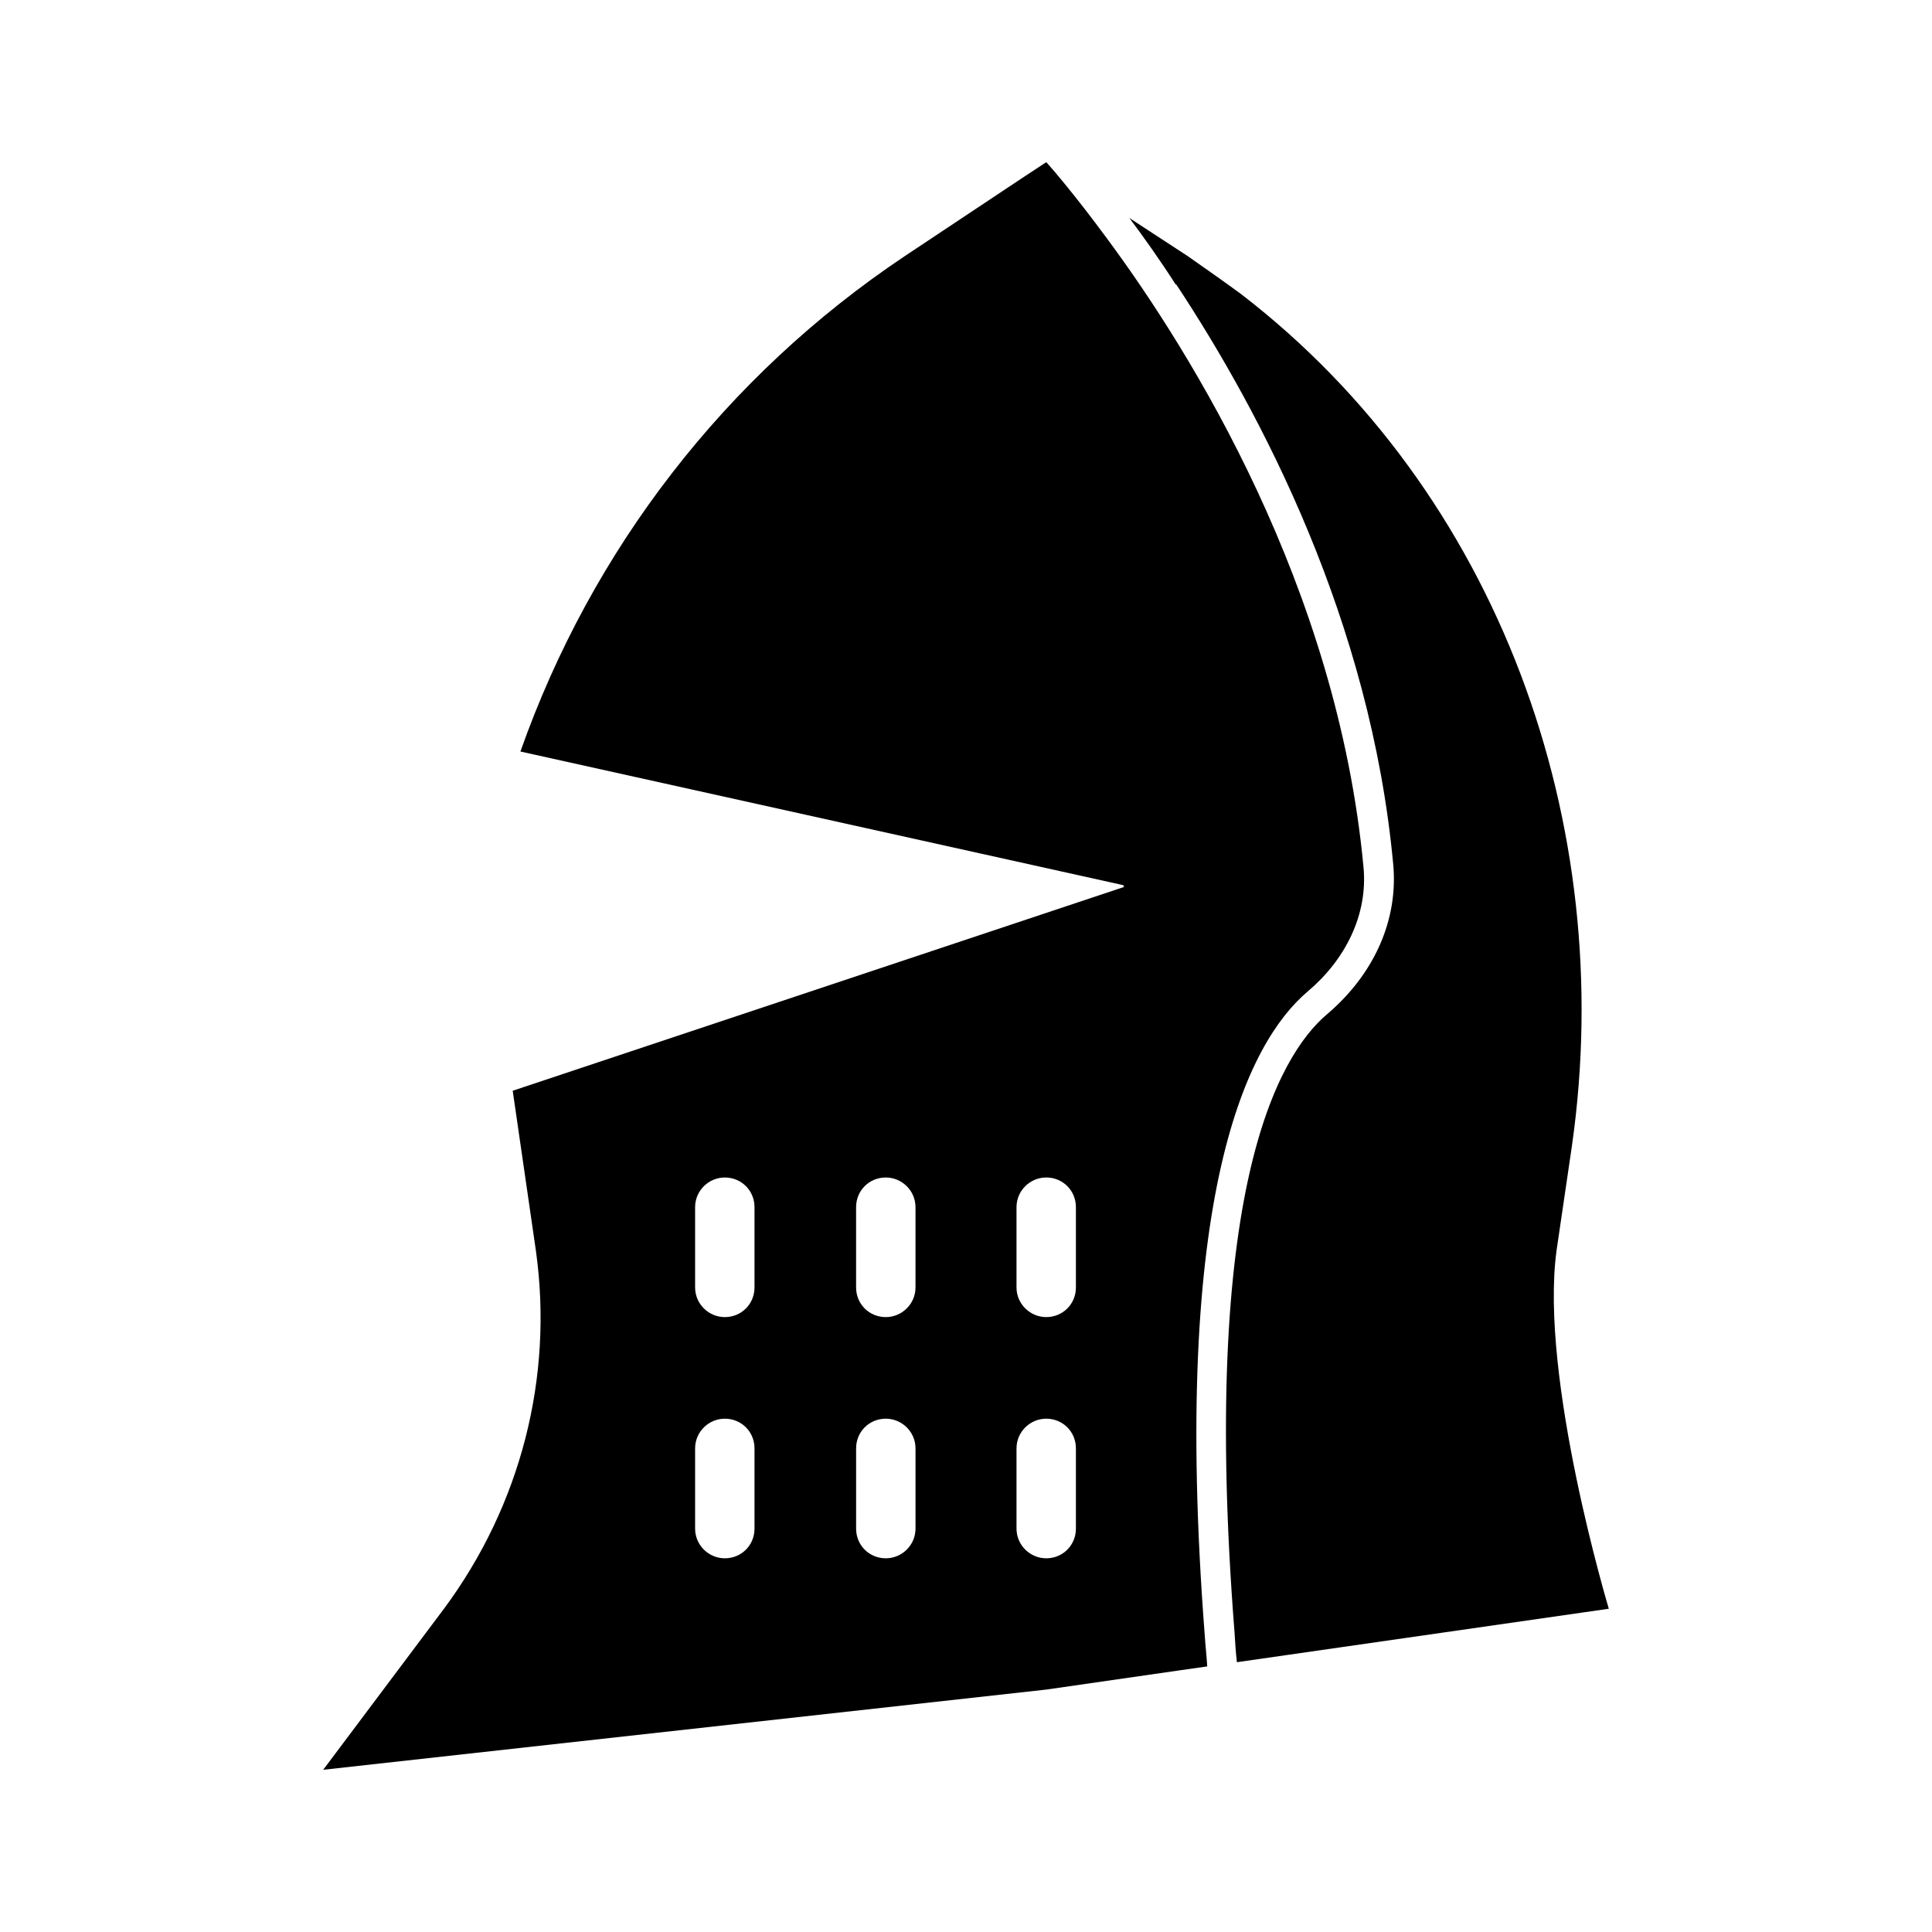 <?xml version="1.0" encoding="UTF-8"?>
<!-- Uploaded to: ICON Repo, www.iconrepo.com, Generator: ICON Repo Mixer Tools -->
<svg fill="#000000" width="800px" height="800px" version="1.1" viewBox="144 144 512 512" xmlns="http://www.w3.org/2000/svg">
 <g>
  <path d="m556.5 475.41 4.094-27.867c12.121-85.176-19.363-173.03-87.695-225.61-4.723-3.465-9.445-6.769-14.168-10.078l-15.43-10.078c3.777 5.039 8.031 11.02 12.281 17.633h0.156c22.672 34.32 51.484 89.27 57.465 153.5 1.418 14.641-4.879 29.125-17.477 39.832-13.227 11.18-33.691 47.391-24.562 163.89 0.156 2.519 0.316 5.195 0.629 7.871l98.559-14.168c0 0.004-18.418-61.238-13.852-94.93z"/>
  <path d="m490.53 406.77c9.918-8.344 16.059-20.309 14.801-33.062-6.926-73.996-45.5-136.19-68.016-166.57-8.344-11.336-14.328-18.262-15.742-19.836l-0.316-0.316-6.453 4.25-31.016 20.625c-47.551 31.801-82.973 77.773-101.87 131.3l159.8 35.426 0.156 0.473-162 54 6.141 42.352c4.723 33.691-4.094 67.543-24.246 94.777l-32.117 42.824 191.61-21.254 34.953-5.039 7.715-1.102c-0.156-2.676-0.473-5.352-0.629-7.871-9.137-117.77 11.488-157.6 27.234-170.98zm-61.402 57.148v21.254c0 4.41-3.465 7.871-7.871 7.871-4.25 0-7.871-3.465-7.871-7.871v-21.254c0-4.41 3.621-7.871 7.871-7.871 4.406 0 7.871 3.465 7.871 7.871zm-50.383 29.129c-4.41 0-7.871-3.465-7.871-7.871v-21.254c0-4.41 3.465-7.871 7.871-7.871 4.25 0 7.871 3.465 7.871 7.871v21.254c0.004 4.406-3.617 7.871-7.871 7.871zm7.875 34.793v21.254c0 4.41-3.621 7.871-7.871 7.871-4.41 0-7.871-3.465-7.871-7.871v-21.254c0-4.41 3.465-7.871 7.871-7.871 4.25 0 7.871 3.465 7.871 7.871zm-50.539-34.793c-4.25 0-7.871-3.465-7.871-7.871v-21.254c0-4.41 3.621-7.871 7.871-7.871 4.41 0 7.871 3.465 7.871 7.871v21.254c0 4.406-3.465 7.871-7.871 7.871zm7.871 34.793v21.254c0 4.41-3.465 7.871-7.871 7.871-4.25 0-7.871-3.465-7.871-7.871v-21.254c0-4.41 3.621-7.871 7.871-7.871 4.406 0 7.871 3.465 7.871 7.871zm69.434 21.254v-21.254c0-4.41 3.621-7.871 7.871-7.871 4.41 0 7.871 3.465 7.871 7.871v21.254c0 4.41-3.465 7.871-7.871 7.871-4.25 0-7.871-3.461-7.871-7.871z"/>
 </g>
</svg>